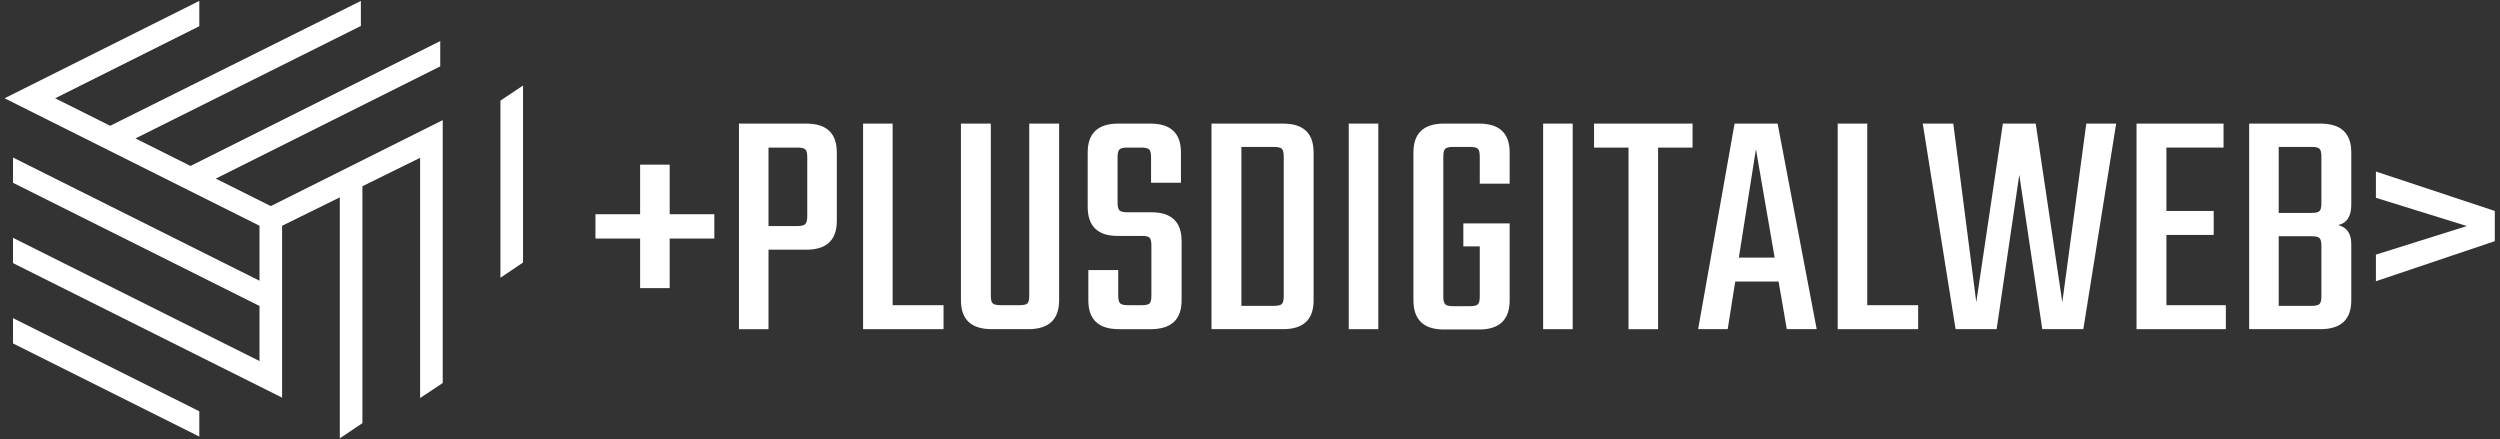 <svg xmlns:svg="http://www.w3.org/2000/svg" xmlns="http://www.w3.org/2000/svg" viewBox="0 0 533.333 93.677" height="93.677" width="533.333" id="svg2"><rect x="0" y="0" width="533.333" height="93.677" fill="#333333" stroke="none"/><defs id="defs6"><clipPath id="clipPath26"><path id="path24" d="M0 70.258H4e2V0H0z"/></clipPath></defs><g transform="matrix(1.333,0,0,-1.333,0,93.677)" id="g10"><g transform="translate(0.734,54.548)" id="g12"><path id="path14" style="fill:#ffffff;fill-opacity:1;fill-rule:nonzero;stroke:none" d="m0 0 40.796-20.398v-8.8L1.348-9.482v-4.045l39.448-19.715v-8.817L1.348-22.334v-4.046l43.065-21.532v27.507l9.236 4.548v-38.562l3.617 2.425v37.918l9.236 4.548v-38.448l3.617 2.406v42.071L42.604-17.257l-8.808 4.403L69.723 5.109v4.046L29.751-10.831l-8.81 4.405L57.02 11.573v4.005L16.896-4.403 8.09.0 31.163 11.536v4.045zm79.356-.379v-28.344l3.617 2.437V2.041zM1.348-39.233 31.163-54.139v4.044L1.348-35.188z"/></g><g transform="translate(114.322,35.99)" id="g16"><path id="path18" style="fill:#ffffff;fill-opacity:1;fill-rule:nonzero;stroke:none" d="m0 0v-3.889h-7.147v-7.936h-4.73v7.936h-7.148V0h7.148v7.936h4.73V0z"/></g><g id="g20"><g clip-path="url(#clipPath26)" id="g22"><g transform="translate(129.194,35.674)" id="g28"><path id="path30" style="fill:#ffffff;fill-opacity:1;fill-rule:nonzero;stroke:none" d="m0 0v9.46c0 .63-.105 1.042-.315 1.235-.21.192-.631.289-1.261.289h-4.626v-12.56h4.626c.63.0 1.051.104 1.261.315C-.105-1.051.0-.63.0.0m-10.931 14.821H-.157c3.258.0 4.887-1.543 4.887-4.625V-.736c0-3.083-1.629-4.624-4.887-4.624h-6.045v-12.719h-4.729z"/></g><g transform="translate(142.857,21.432)" id="g32"><path id="path34" style="fill:#ffffff;fill-opacity:1;fill-rule:nonzero;stroke:none" d="M0 0H8.146V-3.836H-4.729V29.063H0z"/></g><g transform="translate(164.72,50.495)" id="g36"><path id="path38" style="fill:#ffffff;fill-opacity:1;fill-rule:nonzero;stroke:none" d="m0 0h4.782v-28.274c0-3.084-1.647-4.625-4.94-4.625h-5.833c-3.294.0-4.941 1.541-4.941 4.625V0h4.783v-27.539c0-.63.105-1.043.315-1.235.21-.193.631-.289 1.262-.289h2.995c.665.0 1.095.096 1.288.289.192.192.289.605.289 1.235z"/></g><g transform="translate(184.269,22.956)" id="g40"><path id="path42" style="fill:#ffffff;fill-opacity:1;fill-rule:nonzero;stroke:none" d="m0 0v8.041c0 .63-.097 1.042-.289 1.235-.193.192-.605.289-1.235.289h-3.889c-3.189.0-4.782 1.559-4.782 4.677v8.672c0 3.082 1.629 4.625 4.887 4.625h5.15c3.259.0 4.888-1.543 4.888-4.625v-4.836h-4.783v4.1c0 .63-.105 1.042-.315 1.235-.21.192-.631.289-1.261.289h-2.207c-.631.0-1.052-.097-1.262-.289-.21-.193-.315-.605-.315-1.235v-7.305c0-.631.105-1.043.315-1.236.21-.192.631-.288 1.262-.288H0c3.223.0 4.835-1.542 4.835-4.625v-9.46c0-3.083-1.647-4.625-4.94-4.625h-5.098c-3.258.0-4.887 1.542-4.887 4.625v4.835h4.782V0c0-.631.105-1.043.315-1.235.211-.193.631-.289 1.262-.289h2.207c.63.0 1.042.096 1.235.289C-.097-1.043.0-.631.0.0"/></g><g transform="translate(205.449,22.851)" id="g44"><path id="path46" style="fill:#ffffff;fill-opacity:1;fill-rule:nonzero;stroke:none" d="m0 0v22.388c0 .631-.105 1.042-.315 1.236-.211.192-.631.289-1.262.289H-6.779V-1.524h5.202c.631.0 1.051.096 1.262.289C-.105-1.043.0-.63.0.0m-11.562 27.644h11.457c3.258.0 4.887-1.542 4.887-4.625V-.63c0-3.084-1.629-4.625-4.887-4.625h-11.457z"/></g><path id="path48" style="fill:#ffffff;fill-opacity:1;fill-rule:nonzero;stroke:none" d="m215.853 50.495h4.73V17.596h-4.73z"/><g transform="translate(241.604,40.877)" id="g50"><path id="path52" style="fill:#ffffff;fill-opacity:1;fill-rule:nonzero;stroke:none" d="m0 0h-4.782v4.362c0 .631-.106 1.042-.316 1.235-.21.193-.631.289-1.261.289h-2.68c-.631.0-1.051-.096-1.262-.289-.21-.193-.315-.604-.315-1.235v-22.441c0-.63.105-1.043.315-1.234.211-.194.631-.29 1.262-.29h2.68c.63.0 1.051.096 1.261.29.21.191.316.604.316 1.234v8.041H-7.41v3.679H0v-12.298c0-3.118-1.629-4.677-4.888-4.677h-5.623c-3.258.0-4.887 1.559-4.887 4.677v23.65c0 3.082 1.629 4.625 4.887 4.625h5.623C-1.629 9.618.0 8.075.0 4.993z"/></g><path id="path54" style="fill:#ffffff;fill-opacity:1;fill-rule:nonzero;stroke:none" d="m246.965 50.495h4.729V17.596h-4.729z"/><g transform="translate(270.876,50.495)" id="g56"><path id="path58" style="fill:#ffffff;fill-opacity:1;fill-rule:nonzero;stroke:none" d="m0 0v-3.837h-5.518v-29.062h-4.729v29.062h-5.519V0z"/></g><g transform="translate(278.287,29.053)" id="g60"><path id="path62" style="fill:#ffffff;fill-opacity:1;fill-rule:nonzero;stroke:none" d="M0 0H5.729L2.731 17.343zm7.673-11.457-1.315 7.621H-.579l-1.208-7.621h-4.731l5.833 32.899h6.886l6.254-32.899z"/></g><g transform="translate(298.835,21.432)" id="g64"><path id="path66" style="fill:#ffffff;fill-opacity:1;fill-rule:nonzero;stroke:none" d="M0 0H8.146V-3.836H-4.729V29.063H0z"/></g><g transform="translate(333.889,50.495)" id="g68"><path id="path70" style="fill:#ffffff;fill-opacity:1;fill-rule:nonzero;stroke:none" d="m0 0h4.782L-.473-32.899h-6.569l-3.68 24.7-3.625-24.7h-6.57L-26.172.0h4.888l3.679-28.59L-13.349.0h5.256l4.256-28.59z"/></g><g transform="translate(346.712,21.432)" id="g72"><path id="path74" style="fill:#ffffff;fill-opacity:1;fill-rule:nonzero;stroke:none" d="M0 0H9.513V-3.836H-4.782V29.063H9.145V25.226H0V15.083h7.567v-3.836H0z"/></g><g transform="translate(371.517,22.851)" id="g76"><path id="path78" style="fill:#ffffff;fill-opacity:1;fill-rule:nonzero;stroke:none" d="M0 0V8.093c0 .631-.105 1.042-.314 1.236-.211.192-.632.289-1.263.289H-6.832V-1.524h5.255c.631.0 1.052.096 1.263.289C-.105-1.043.0-.63.0.0m0 14.873v7.515c0 .631-.105 1.042-.314 1.236-.211.192-.632.289-1.263.289H-6.832V13.349h5.255c.631.0 1.052.096 1.263.289C-.105 13.83.0 14.242.0 14.873m-11.562 12.771H-.157c3.292.0 4.939-1.542 4.939-4.625v-8.356c0-1.858-.701-2.943-2.101-3.259 1.4-.35 2.101-1.366 2.101-3.048V-.63c0-3.084-1.647-4.625-4.939-4.625h-11.405z"/></g><g transform="translate(394.799,34.098)" id="g80"><path id="path82" style="fill:#ffffff;fill-opacity:1;fill-rule:nonzero;stroke:none" d="M0 0-14.558 4.52V8.724L4.467 2.417v-4.835l-19.025-6.411v4.256z"/></g></g></g></g></svg>